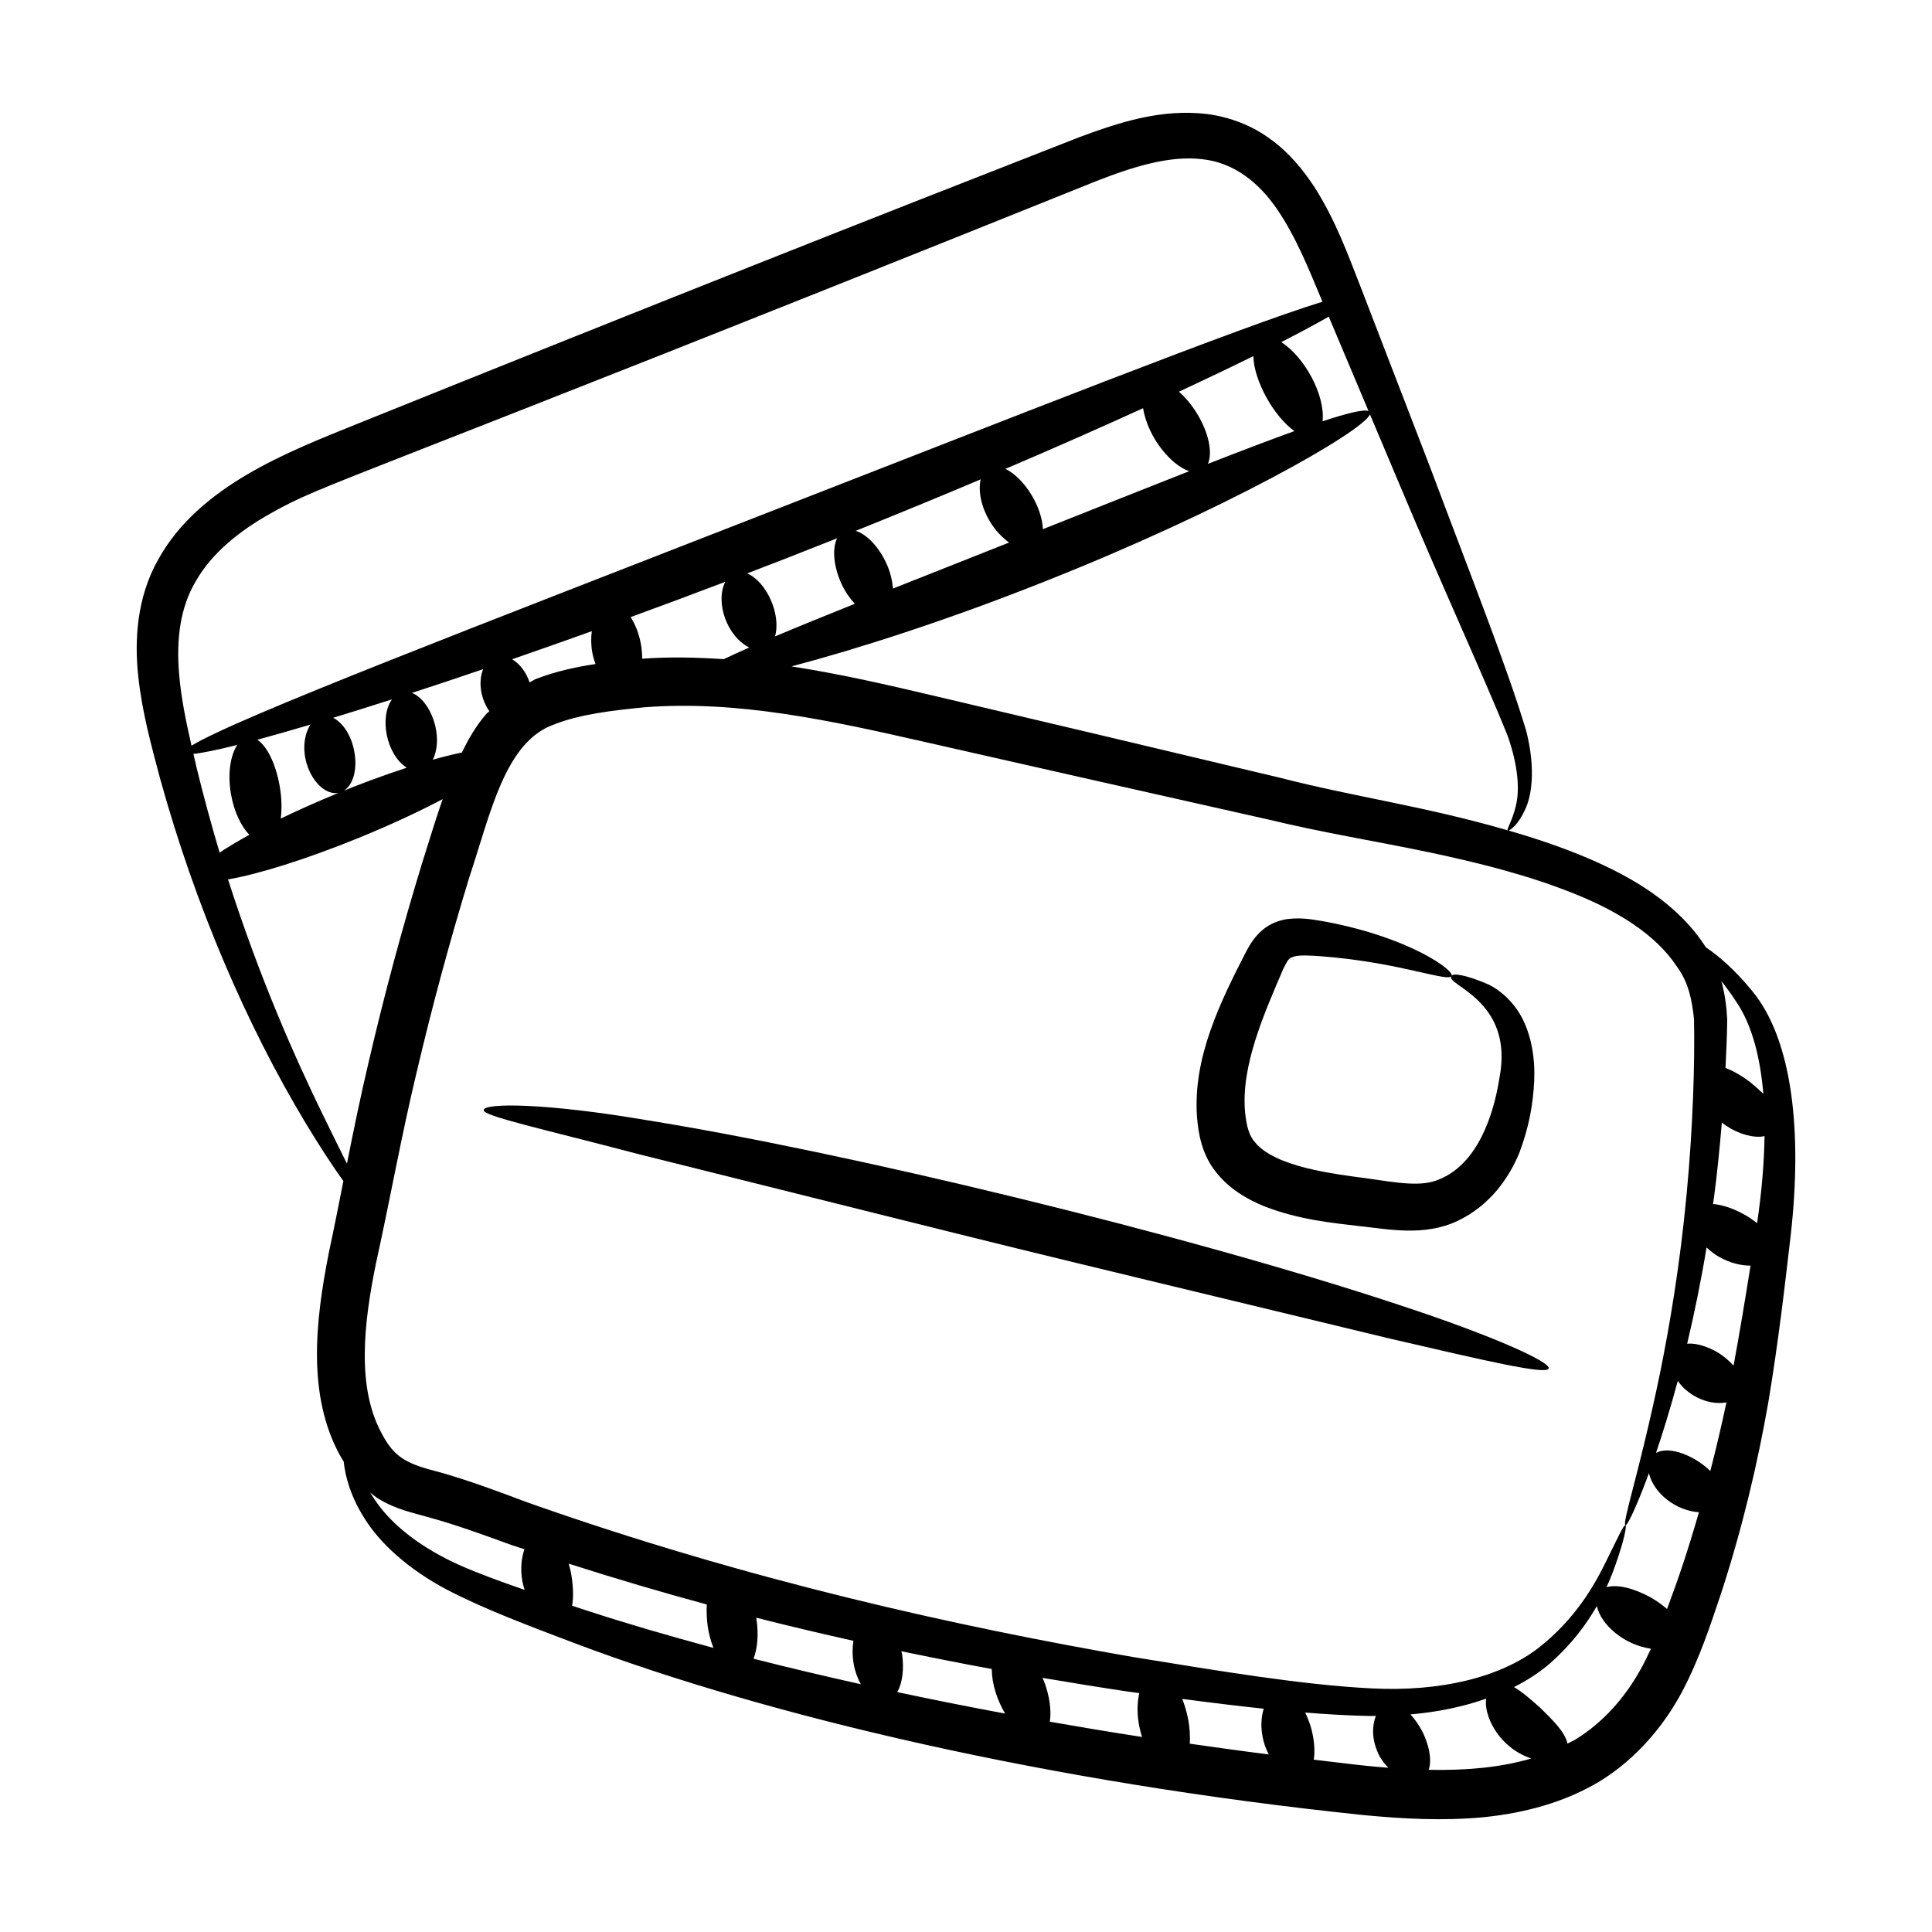 <?xml version="1.0" encoding="UTF-8"?>
<!-- Uploaded to: ICON Repo, www.iconrepo.com, Generator: ICON Repo Mixer Tools -->
<svg fill="#000000" width="800px" height="800px" version="1.1" viewBox="144 144 512 512" xmlns="http://www.w3.org/2000/svg">
 <g>
  <path d="m234.16 529.8c0.277 0.5 0.613 1.012 0.918 1.516 0.426 4.035 1.863 9.273 5.422 14.918 4.258 6.918 11.918 13.73 21.828 18.988 10.027 5.231 21.484 9.504 34.328 14.379 51.34 19.316 125.45 36.754 208.54 45.398 10.551 1.02 21.207 1.598 31.941 0.582 10.68-1.074 21.582-3.891 31.027-9.648 9.395-5.848 16.629-14.359 21.457-23.336 4.887-9.199 7.672-18.023 10.602-26.684 5.641-17.402 9.617-34.332 12.402-50.301 2.691-16.102 4.356-30.703 5.949-44.422 3.059-27.184 0.508-51.602-10.242-64.59-4.633-5.684-8.91-9.293-12.27-11.566-7.312-11.422-19.234-18.492-31.406-23.668-6.719-2.848-13.723-5.199-20.91-7.277 0.535-0.066 2.59-1.492 4.457-5.609 2.125-4.523 2.496-12.16 0.227-20.918-5.199-17.238-14.441-40.398-25.438-69.75-5.617-14.57-11.77-30.535-18.371-47.672-3.328-8.461-6.629-17.789-12.441-26.816-2.969-4.453-6.582-8.914-11.445-12.41-4.762-3.578-10.75-5.898-16.781-6.688-12.25-1.5-23.504 2.273-33.805 6.082-57.633 22.523-108.17 42.477-190.86 75.773-9.953 4.023-20.152 8.023-29.602 13.555-9.383 5.465-18.379 12.789-23.801 22.73-5.617 9.93-6.289 21.273-5.246 30.875 1.055 9.789 3.527 18.469 5.707 26.789 9.449 34.27 23.188 65.883 38.531 91.398 4.047 6.731 7.465 11.875 10.125 15.57-1.277 6.434-2.535 12.859-3.91 19.242-3.496 17.809-5.754 37.602 3.066 53.559zm10.504 13.512c-1-1.297-1.828-2.555-2.582-3.785 0.719 0.578 1.422 1.168 2.234 1.668 4.777 2.894 9.305 3.746 12.996 4.82 7.461 2.031 14.77 4.715 22.172 7.406 1.176 0.402 2.324 0.746 3.496 1.141-0.812 2.359-1.137 5.336-0.512 8.664 0.141 0.746 0.363 1.422 0.574 2.106-6.363-2.184-12.293-4.356-17.449-6.644-9.461-4.285-16.566-9.715-20.93-15.375zm50.953 26.219c0.441-2.496 0.258-5.566-0.297-8.734-0.168-0.828-0.395-1.609-0.605-2.41 12.426 3.977 24.625 7.574 36.598 10.82-0.133 1.918-0.016 3.836 0.234 5.793 0.312 2.09 0.852 4.008 1.523 5.711-11.863-3.215-23.18-6.496-33.398-9.844-1.379-0.453-2.699-0.891-4.055-1.336zm183.28 36.02c0.336 1.25 0.812 2.356 1.336 3.391-7.074-0.887-14-1.859-20.91-2.844 0.09-2.137-0.02-4.453-0.539-6.945-0.379-1.762-0.879-3.426-1.477-4.93 7.434 0.984 14.637 1.867 21.594 2.602-0.738 2.371-0.906 5.41-0.004 8.727zm-32.902-3.695c0.18 0.855 0.414 1.668 0.668 2.457-8.32-1.273-16.43-2.641-24.449-4.043 0.453-2.898-0.027-6.805-1.582-10.844-0.121-0.312-0.254-0.488-0.375-0.777 7.723 1.309 15.32 2.543 22.645 3.633 1.035 0.141 1.996 0.266 3.019 0.406-0.582 2.559-0.656 5.738 0.074 9.168zm-39.172-15.551c0.059 4.106 1.41 8.152 3.535 11.805-9.809-1.816-19.32-3.719-28.578-5.688 1.359-2.394 1.848-6.039 1.293-9.973-0.043-0.301-0.148-0.562-0.207-0.859 8.141 1.695 16.148 3.285 23.957 4.715zm-34.688 4.031c-9.82-2.191-19.371-4.438-28.434-6.762 1.02-2.668 1.383-6.414 0.773-10.5-0.023-0.137-0.055-0.238-0.082-0.371 8.754 2.231 17.324 4.242 25.777 6.129-0.617 3.832 0.023 7.996 1.965 11.504zm120.03 19.992c0.371-2.383 0.117-5.266-0.648-8.195-0.43-1.535-0.996-2.961-1.629-4.289 5.945 0.473 11.777 0.828 17.402 0.91 0.457 0.008 0.902-0.023 1.355-0.023-1.062 2.543-1.18 6.269 0.707 10.188 0.703 1.453 1.621 2.543 2.555 3.551-1.809-0.145-3.617-0.289-5.426-0.473-4.84-0.504-9.539-1.117-14.316-1.668zm30.457 2.699c0.918-2.809 0.043-6.453-1.5-9.797-0.922-1.816-2.055-3.519-3.328-4.891 7.195-0.629 13.961-2.035 20.039-4.168-0.039 0.473-0.09 0.93-0.055 1.469 0.195 3.148 2 7.266 5.453 10.48 2.055 1.918 4.367 3.156 6.582 3.898-8.332 2.453-17.602 3.195-27.191 3.008zm56.082-26.488c-4.184 7.496-9.926 13.977-17.219 18.465-0.668 0.398-1.402 0.691-2.09 1.059-0.66-3.078-3.879-6.219-7.25-9.512-2.398-2.129-4.707-4.168-6.926-5.457 3.59-1.812 6.824-3.918 9.59-6.324 5.723-5.051 9.602-10.312 12.363-15.148 1.117 4.93 7.113 10.246 14.344 11.312-0.887 1.934-1.816 3.816-2.812 5.606zm15.375-55.242c-3.953-2.512-8.316-3.75-11.215-2.273 1.801-5.309 3.75-11.605 5.766-19.047 0.973 1.344 2.238 2.637 3.973 3.711 3.188 1.969 6.43 2.43 8.918 1.953-1.246 5.945-2.676 12.02-4.269 18.184-0.949-0.902-2.012-1.762-3.172-2.527zm4.16-70.051c0.824-6.238 1.488-12.898 2.066-19.734 3.207 2.504 7.102 3.852 10.109 3.734 0.445-0.012 0.809-0.105 1.207-0.168-0.102 7.164-0.762 14.902-1.973 23.078-3.84-3.082-8.367-4.816-11.68-5.086 0.086-0.629 0.188-1.195 0.27-1.824zm-1.984 13.355c1.016 0.91 2.086 1.812 3.438 2.555 2.887 1.598 5.773 2.258 8.219 2.25-1.34 8.41-2.809 17.344-4.496 26.504-1.117-1.234-2.445-2.387-3.934-3.344-2.703-1.609-5.734-2.688-8.363-2.477 1.816-7.648 3.582-16.125 5.137-25.488zm15.051-40.727c-0.93-0.898-1.969-1.812-3.078-2.75-2.199-1.777-4.664-3.234-6.957-4.106 0.203-4.219 0.422-8.426 0.457-12.895-0.16-3.324-0.621-6.777-1.547-10.125 1.293 1.645 2.613 3.422 3.961 5.492 4 5.887 6.312 14.277 7.164 24.383zm-22.875-33.668c3.109 4.191 4.019 9.129 4.504 13.965 0.23 12-0.312 28.828-1.957 46.25-1.75 18.66-4.453 34.617-7.074 47.574-5.371 25.902-10.156 39.859-9.137 40.211 0.402 0.145 2.086-3.164 4.668-9.715 0.48-1.211 1.012-2.656 1.539-4.094 1.359 5.621 7.508 10.027 13.266 10.352-3.254 11.203-5.301 17.152-8.453 25.648-1.312-1.113-2.777-2.188-4.465-3.133-4.289-2.336-8.688-3.492-11.586-2.629 0.992-2.18 1.77-4.199 2.387-5.961 2.371-6.695 2.996-10.336 2.644-10.473-0.488-0.191-1.977 3.242-5.07 9.445-2.988 6.133-8.043 15.309-18.051 23.129-10.109 7.734-25.793 11.609-44.223 10.664-18.375-0.934-39.777-4.523-63.086-8.301-46.531-8.078-102.07-20.293-160.68-41.027-7.348-2.75-14.969-5.648-23.035-7.93-8.648-2.199-12.055-3.715-15.527-10.414-6.57-12.188-4.758-28.867-1.438-45.055 3.664-16.57 6.75-33.949 10.828-50.84 4.016-17.062 8.645-34.246 13.914-51.457 5.637-16.875 9.426-35.988 22.602-40.484 6.719-2.672 15.66-3.695 23.805-4.492 24.504-1.93 49.355 3.523 73.48 9.004 50.293 11.395 39.746 9.02 91.953 20.762 14.426 3.496 29.191 5.859 42.543 8.676 13.512 2.848 26.383 6.144 37.992 10.789 11.547 4.559 22.004 10.883 27.656 19.535zm-370.32-47.941c-1.016-5.723-3.269-10.488-5.922-12.227 4.109-1.105 8.895-2.477 14.102-4.019-1.488 2.246-2.117 5.68-1.285 9.336 1.238 5.453 5.125 9.375 8.672 8.785-5.488 2.25-10.648 4.555-15.285 6.797 0.34-2.508 0.266-5.508-0.281-8.672zm19.641-9.805c-0.914-4.031-3.074-7.019-5.457-8.242 4.836-1.473 10.059-3.109 15.59-4.883-3.422 4.762-1.52 14.621 3.902 18.117-6.277 2.051-12.922 4.527-17.977 6.625 3.473-0.707 5.25-5.848 3.941-11.617zm15.434-14.836c5.949-1.934 12.277-4.047 18.852-6.285-1.43 3.582-0.52 8.059 1.645 11.141-0.25 0.27-0.582 0.457-0.82 0.734-2.805 3.234-4.758 6.727-6.469 10.211-2.293 0.477-4.84 1.102-7.684 1.906 2.981-6.195-0.523-15.672-5.523-17.707zm222.96-89.25c0.168 6.57 5.418 15.949 10.883 19.867-6.434 2.32-14.168 5.269-22.922 8.688 1.262-2.902 0.289-8.129-2.852-13.281-1.445-2.367-3.129-4.359-4.832-5.848 7.312-3.398 13.914-6.559 19.723-9.426zm-29.223 13.809c1.312 7.879 7.492 15.125 12.238 16.684-11.621 4.566-24.781 9.82-38.773 15.363-0.262-5.844-4.699-13.348-9.918-15.977 13.254-5.664 25.465-11.062 36.453-16.07zm-40.684 29.844c1.484 2.543 3.324 4.391 5.18 5.754-10.848 4.309-21.238 8.402-30.758 12.188-0.203-2.09-0.684-4.336-1.754-6.66-2.09-4.543-5.285-7.75-8.137-8.633 11.531-4.629 22.59-9.188 33.117-13.641-0.645 2.863-0.031 6.922 2.352 10.992zm-39.211 16.746c0.969 2.106 2.203 3.789 3.504 5.238-7.918 3.172-15.035 6.074-21.148 8.656 1.691-5.883-2.305-14.57-7.371-16.707 8.102-3.113 12.402-4.762 23.832-9.312-1.336 2.703-0.977 7.422 1.184 12.125zm-24.457 16.82c-2.527 1.113-4.785 2.141-6.758 3.09-7.117-0.473-14.328-0.648-21.629-0.121-0.008-1.273-0.105-2.598-0.352-3.957-0.512-2.738-1.484-5.188-2.711-7.066 8.16-2.981 16.5-6.078 25.082-9.348-2.711 5.426 0.445 14.477 6.367 17.402zm-41.594 1.383c0.195 1.074 0.496 2.062 0.836 3.004-5.074 0.758-10.23 1.848-15.719 3.922-0.594 0.234-1.16 0.668-1.754 0.938-0.914-2.773-2.629-4.938-4.625-6.129 6.781-2.34 13.844-4.832 21.121-7.441-0.238 1.734-0.238 3.66 0.141 5.707zm242.57 22.023c2.812 7.961 3.227 14.473 2.152 18.648-0.961 3.996-2.398 5.91-2.148 6.387-22.652-6.531-39.84-8.664-60.719-14.016-55.395-13.168-36.992-8.801-91.73-21.727-12.047-2.828-24.461-5.703-37.355-7.688 17.215-4.527 41.004-12.125 66.809-22.383 47.703-18.852 84.293-39.645 86.508-44.387 2.508 5.949 5.008 11.883 7.352 17.438 12.023 28.699 22.805 52.004 29.133 67.727zm-36.875-86.09c-1.371-0.457-5.609 0.562-12.172 2.734 0.727-6.957-4.766-17.023-10.953-20.984 5.106-2.609 9.332-4.875 12.586-6.746 3.652 8.668 7.164 16.988 10.539 24.996zm-310.75 45.066c4.141-7.281 11.332-13.172 19.773-17.902 14.801-8.363 16.094-6.555 218.92-88.113 9.727-3.812 19.363-6.777 27.855-5.785 8.457 0.844 15.191 6.164 20.145 13.527 4.941 7.293 8.32 15.824 11.852 24.258-21.805 6.707-79.355 29.551-147.36 56.02-76.57 29.91-140.3 54.238-152.35 61.633-1.453-6.363-2.809-12.867-3.32-19.371-0.676-8.52 0.191-17.086 4.481-24.266zm-0.66 45.812c2.363-0.242 6.254-1.027 11.625-2.379-1.777 2.66-2.641 7.57-1.66 13.113 0.82 4.684 2.723 8.488 4.848 10.715-3.047 1.672-5.742 3.269-7.875 4.715-2.109-7.129-4.176-14.594-6.078-22.441-0.285-1.23-0.574-2.481-0.859-3.723zm34.098 95.223c-7.039-14.492-16.418-35.395-24.93-61.957 7.93-1.352 20.68-5.316 34.66-11.016 8.387-3.422 16.027-6.981 22.223-10.266-1.965 5.641-3.617 11.219-5.41 16.828-5.356 17.496-10.043 34.973-14.082 52.328-2.207 9.277-4.074 18.395-5.875 27.438-1.801-3.629-4.008-8.043-6.586-13.355z"/>
  <path d="m485.24 387.55c-2.102 0.27-4.699 1.195-6.723 2.949-1.992 1.707-3.172 3.66-4.086 5.32-7.156 13.875-14.344 28.555-13.211 44.223 0.219 2.387 0.449 4.481 1.238 7.148 0.766 2.691 2.102 5.379 3.894 7.551 3.574 4.481 8.27 7.141 12.734 8.953 9.043 3.523 17.66 4.356 25.52 5.281 7.098 0.723 16.742 2.793 25.641-1.41 8.508-4.043 13.512-11.168 16.355-17.941 2.641-7.012 3.676-13.027 3.977-19.18 0.27-6.008-0.762-11.777-3.051-16.371-2.352-4.613-5.926-7.625-9-9.152-6.113-2.648-9.426-3.043-9.828-2.332-2.231 2.391 16.73 6.113 12.668 27.07-1.5 9.645-5.699 22.746-15.965 26.879-4.684 2.07-10.906 0.93-19.238-0.273-8.488-1.133-24.297-2.953-29.637-9.625-0.824-0.941-1.316-1.973-1.676-3.117-0.414-1.16-0.715-3.047-0.871-4.582-1.25-12.441 5.156-26.578 10.125-38.242 1.336-2.582 1.305-2.684 2.875-3.219 1.602-0.457 4.488-0.234 7.129-0.066 21.098 1.629 33.789 7.043 34.586 5.172 0.777-1.32-10.805-10.059-33.434-14.344-2.789-0.395-5.676-1.203-10.023-0.691z"/>
  <path d="m315.06 440.8c-25.961-4.418-42.895-4.629-42.879-2.578 0.059 1.594 15.516 4.922 41.004 11.629 120.61 30.113 80.949 20.355 199.25 48.918 25.578 5.926 41.371 9.633 41.988 7.898 0.598-1.668-14.391-8.551-39.473-16.793-57.285-19.012-147.42-40.684-199.89-49.074z"/>
 </g>
</svg>